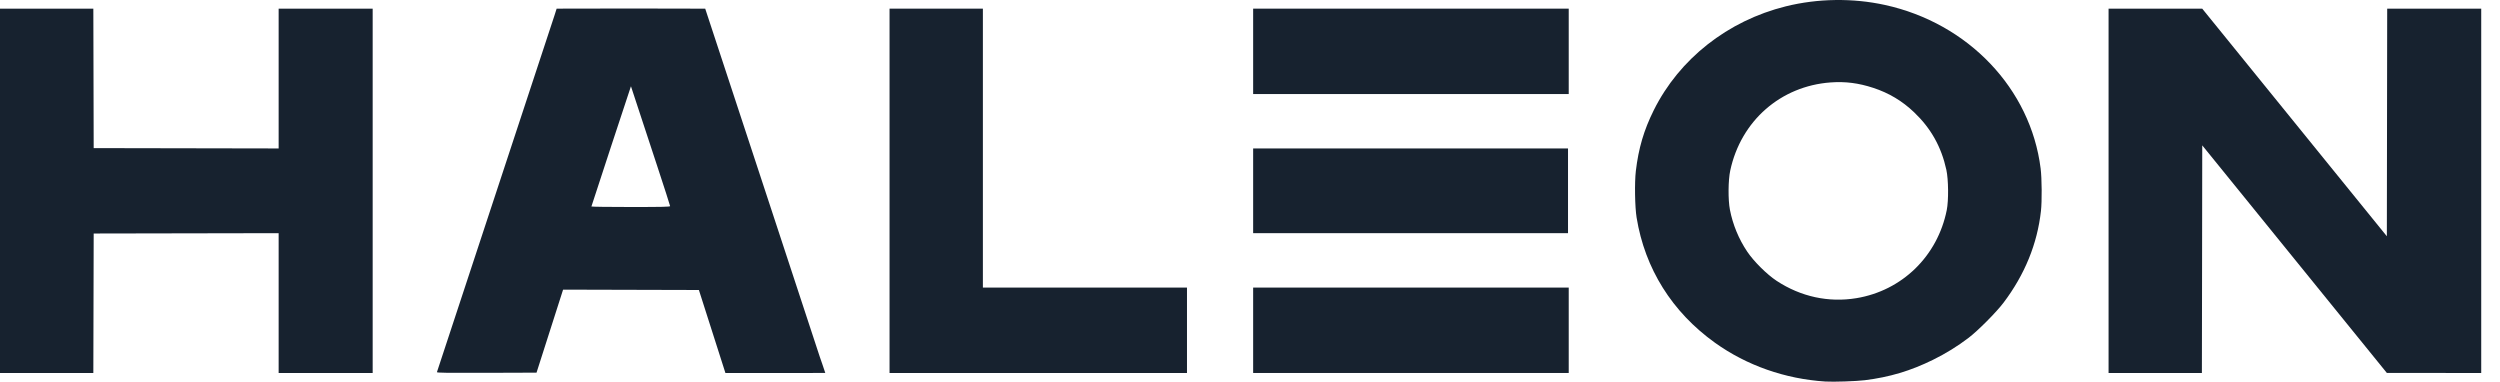 <?xml version="1.0" encoding="UTF-8"?> <svg xmlns="http://www.w3.org/2000/svg" width="131" height="20" viewBox="0 0 131 20" fill="none"><path d="M65.665 0.453H82.201V4.928H65.665V0.453Z" fill="#17222F"></path><path d="M65.665 7.779H82.164V12.218H65.665V7.779Z" fill="#17222F"></path><path d="M110.489 9.999V0.453L115.398 0.455L120.234 6.417L125.071 12.38L125.089 0.453H130.016V19.545L127.544 19.543L125.071 19.542L120.234 13.579L115.398 7.617L115.389 13.581L115.379 19.545H110.489V9.999Z" fill="#17222F"></path><path d="M65.665 15.069H82.201V19.544H65.665V15.069Z" fill="#17222F"></path><path d="M46.612 19.545V0.453H51.503V15.069H62.198V19.545H46.612Z" fill="#17222F"></path><path d="M22.895 19.5C22.929 19.409 28.959 1.112 29.062 0.787L29.168 0.453C31.763 0.44 34.358 0.447 36.953 0.454L40.084 9.963C41.361 13.836 42.467 17.199 42.953 18.686C43.064 18.977 43.143 19.259 43.245 19.543C43.159 19.543 42.669 19.545 40.615 19.545H38.012L37.317 17.37L36.622 15.196L29.506 15.177L28.81 17.352L28.114 19.527L25.496 19.536C23.407 19.543 22.882 19.536 22.895 19.5ZM35.114 10.8C35.114 10.773 34.801 9.803 34.419 8.643C34.037 7.483 33.575 6.081 33.393 5.527L33.062 4.52L32.026 7.656C31.457 9.381 30.991 10.805 30.99 10.82C30.99 10.835 31.918 10.847 33.052 10.847C34.731 10.847 35.114 10.838 35.114 10.8Z" fill="#17222F"></path><path d="M0 9.999V0.453H4.891L4.909 7.761L9.755 7.77L14.601 7.779V0.453H19.528V19.545H14.601V12.218L9.755 12.227L4.909 12.236L4.9 15.89L4.891 19.545H0V9.999Z" fill="#17222F"></path><path d="M95.651 19.992C93.548 19.859 91.525 19.149 89.866 17.961C87.617 16.35 86.192 14.075 85.758 11.4C85.668 10.847 85.647 9.563 85.718 8.96C85.859 7.769 86.139 6.817 86.657 5.776C87.996 3.084 90.533 1.088 93.577 0.332C95.253 -0.084 97.084 -0.11 98.772 0.26C103.137 1.216 106.406 4.649 106.929 8.827C106.995 9.35 107.003 10.538 106.946 11.056C106.754 12.779 106.098 14.389 104.984 15.863C104.61 16.359 103.645 17.329 103.152 17.704C102.574 18.144 101.962 18.522 101.291 18.853C100.117 19.432 99.007 19.764 97.713 19.923C97.261 19.979 96.073 20.018 95.651 19.992ZM97.276 15.624C99.672 15.228 101.528 13.419 102.01 11.009C102.111 10.507 102.1 9.405 101.989 8.898C101.728 7.699 101.181 6.722 100.298 5.882C99.675 5.288 98.978 4.872 98.156 4.603C97.388 4.351 96.698 4.263 95.927 4.319C93.306 4.508 91.223 6.335 90.665 8.934C90.555 9.444 90.547 10.473 90.648 10.991C90.799 11.771 91.111 12.525 91.552 13.182C91.898 13.699 92.587 14.382 93.097 14.717C94.365 15.55 95.817 15.864 97.276 15.624Z" fill="#17222F"></path></svg> 